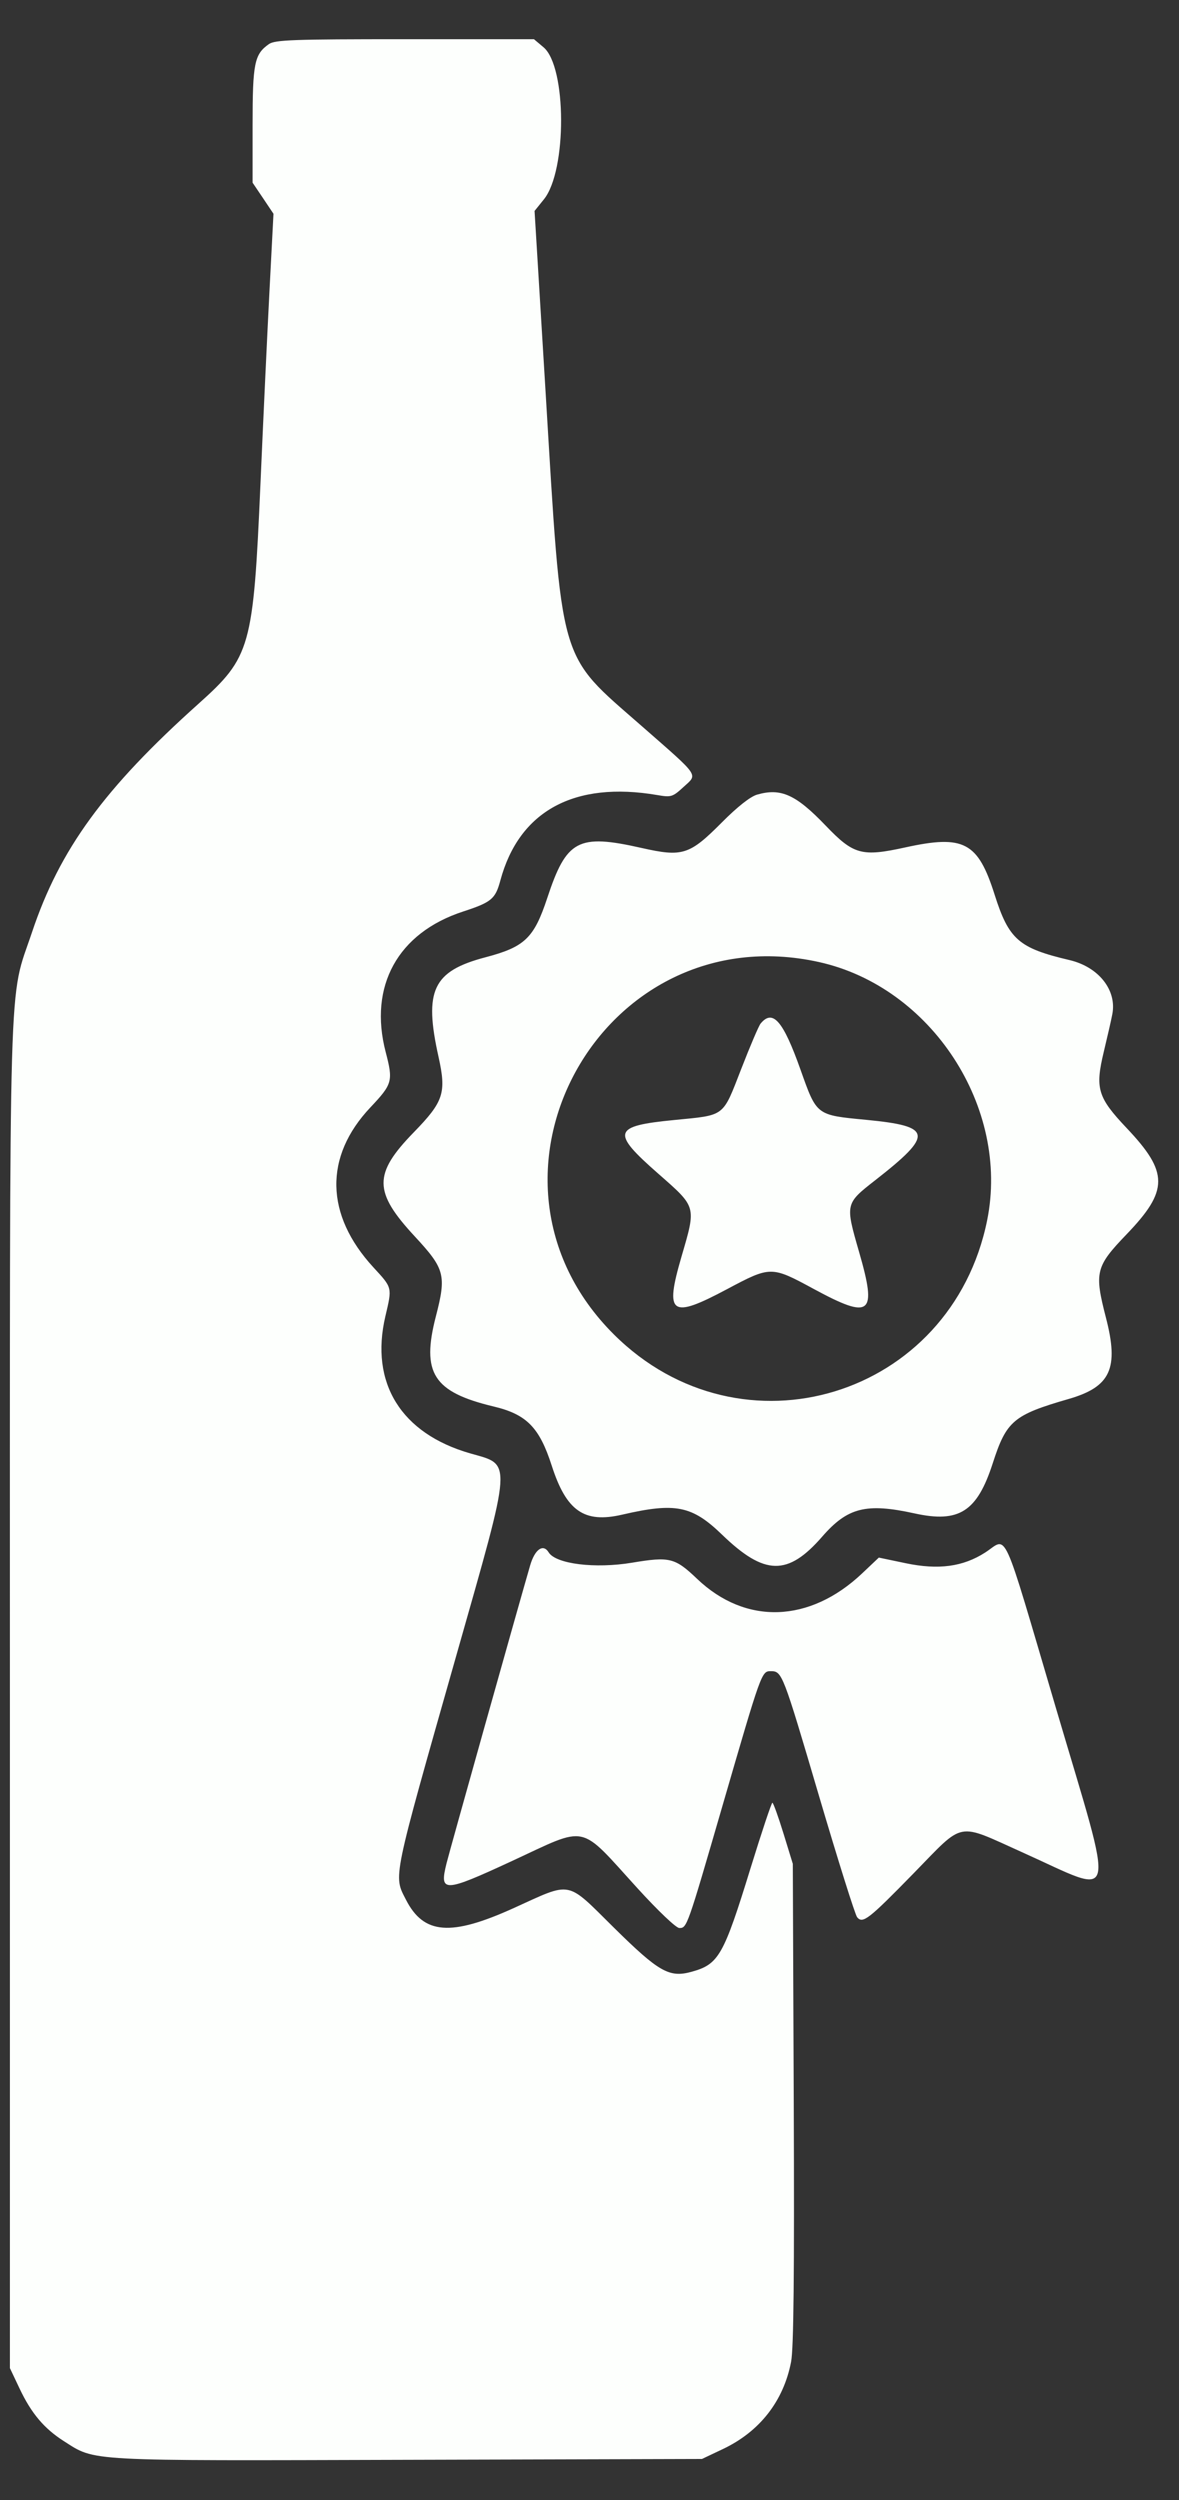 <svg width="25" height="53" viewBox="0 0 25 53" fill="none" xmlns="http://www.w3.org/2000/svg">
<rect x="0" y="0" width="25" height="53" fill="#333333" stroke="none"/>
<path fill-rule="evenodd" clip-rule="evenodd" d="M5.702 0.935C5.394 1.151 5.356 1.339 5.356 2.648V3.873L5.578 4.202L5.799 4.532L5.715 6.151C5.669 7.042 5.582 8.89 5.523 10.258C5.371 13.732 5.315 13.929 4.208 14.921C2.211 16.711 1.267 18.005 0.68 19.76C0.174 21.273 0.21 20.035 0.21 35.96V50.204L0.416 50.639C0.664 51.163 0.937 51.487 1.357 51.754C2.031 52.183 1.769 52.169 8.649 52.148L14.885 52.13L15.33 51.919C16.109 51.55 16.615 50.902 16.775 50.069C16.829 49.787 16.845 48.211 16.831 44.593L16.811 39.513L16.612 38.866C16.502 38.51 16.397 38.218 16.378 38.218C16.359 38.218 16.152 38.838 15.918 39.596C15.342 41.466 15.241 41.642 14.664 41.802C14.191 41.932 13.972 41.808 13.02 40.869C11.993 39.854 12.144 39.884 10.896 40.45C9.561 41.056 8.985 41.012 8.608 40.274C8.341 39.751 8.308 39.914 9.684 35.068C10.875 30.875 10.862 31.067 9.971 30.812C8.503 30.39 7.84 29.319 8.172 27.904C8.317 27.285 8.323 27.308 7.916 26.866C6.893 25.753 6.87 24.52 7.853 23.478C8.323 22.98 8.339 22.921 8.178 22.303C7.814 20.905 8.435 19.777 9.818 19.325C10.423 19.127 10.504 19.059 10.61 18.665C11.007 17.192 12.178 16.555 13.936 16.855C14.232 16.906 14.262 16.897 14.495 16.683C14.799 16.404 14.855 16.486 13.61 15.395C11.823 13.828 11.926 14.188 11.565 8.247L11.335 4.472L11.534 4.225C12.024 3.616 12.017 1.416 11.525 1.002L11.322 0.831H8.586C6.215 0.831 5.831 0.845 5.702 0.935ZM16.054 16.846C15.911 16.887 15.638 17.102 15.307 17.435C14.619 18.127 14.473 18.173 13.601 17.976C12.256 17.673 12.012 17.803 11.604 19.039C11.323 19.887 11.128 20.075 10.296 20.294C9.178 20.588 8.985 20.996 9.299 22.406C9.468 23.169 9.408 23.354 8.773 24.006C7.914 24.889 7.918 25.266 8.796 26.213C9.433 26.9 9.468 27.033 9.243 27.905C8.931 29.11 9.189 29.512 10.469 29.818C11.167 29.985 11.438 30.261 11.699 31.071C12.009 32.034 12.387 32.297 13.191 32.111C14.324 31.849 14.674 31.919 15.312 32.536C16.212 33.405 16.705 33.414 17.433 32.578C17.972 31.958 18.366 31.859 19.392 32.084C20.337 32.292 20.719 32.047 21.05 31.023C21.341 30.121 21.488 29.997 22.664 29.657C23.551 29.4 23.729 29.011 23.451 27.936C23.202 26.971 23.231 26.852 23.887 26.169C24.782 25.238 24.782 24.857 23.892 23.917C23.274 23.264 23.218 23.077 23.405 22.298C23.482 21.978 23.564 21.619 23.586 21.501C23.685 20.991 23.296 20.499 22.679 20.354C21.599 20.1 21.392 19.918 21.089 18.963C20.736 17.851 20.437 17.693 19.197 17.965C18.272 18.168 18.1 18.121 17.508 17.503C16.876 16.844 16.56 16.701 16.054 16.846ZM17.364 20.395C19.751 20.923 21.416 23.478 20.932 25.87C20.173 29.62 15.721 30.982 13.018 28.291C9.677 24.966 12.754 19.375 17.364 20.395ZM16.128 21.7C16.09 21.745 15.905 22.178 15.717 22.663C15.316 23.692 15.387 23.637 14.3 23.744C12.992 23.871 12.953 24 13.956 24.88C14.775 25.6 14.765 25.562 14.45 26.643C14.092 27.871 14.224 27.965 15.413 27.332C16.343 26.837 16.353 26.837 17.259 27.328C18.47 27.983 18.602 27.874 18.215 26.537C17.922 25.521 17.922 25.518 18.56 25.02C19.801 24.05 19.775 23.876 18.372 23.741C17.302 23.639 17.321 23.652 16.975 22.679C16.606 21.64 16.387 21.386 16.128 21.7ZM20.891 32.913C20.42 33.216 19.9 33.286 19.204 33.14L18.635 33.021L18.282 33.355C17.168 34.409 15.812 34.454 14.782 33.472C14.312 33.024 14.202 32.996 13.404 33.129C12.618 33.26 11.787 33.157 11.634 32.91C11.517 32.72 11.341 32.845 11.241 33.188C10.963 34.148 9.538 39.223 9.469 39.501C9.312 40.128 9.406 40.125 10.849 39.457C12.491 38.696 12.256 38.646 13.523 40.037C13.956 40.512 14.337 40.874 14.404 40.874C14.567 40.874 14.569 40.869 15.319 38.285C16.147 35.433 16.148 35.429 16.344 35.429C16.584 35.429 16.598 35.465 17.367 38.075C17.769 39.437 18.132 40.593 18.175 40.645C18.294 40.789 18.416 40.694 19.375 39.712C20.464 38.597 20.267 38.636 21.677 39.269C23.732 40.192 23.659 40.508 22.388 36.203C21.221 32.252 21.379 32.599 20.891 32.913Z" fill="#FDFFFD"/>
</svg>
